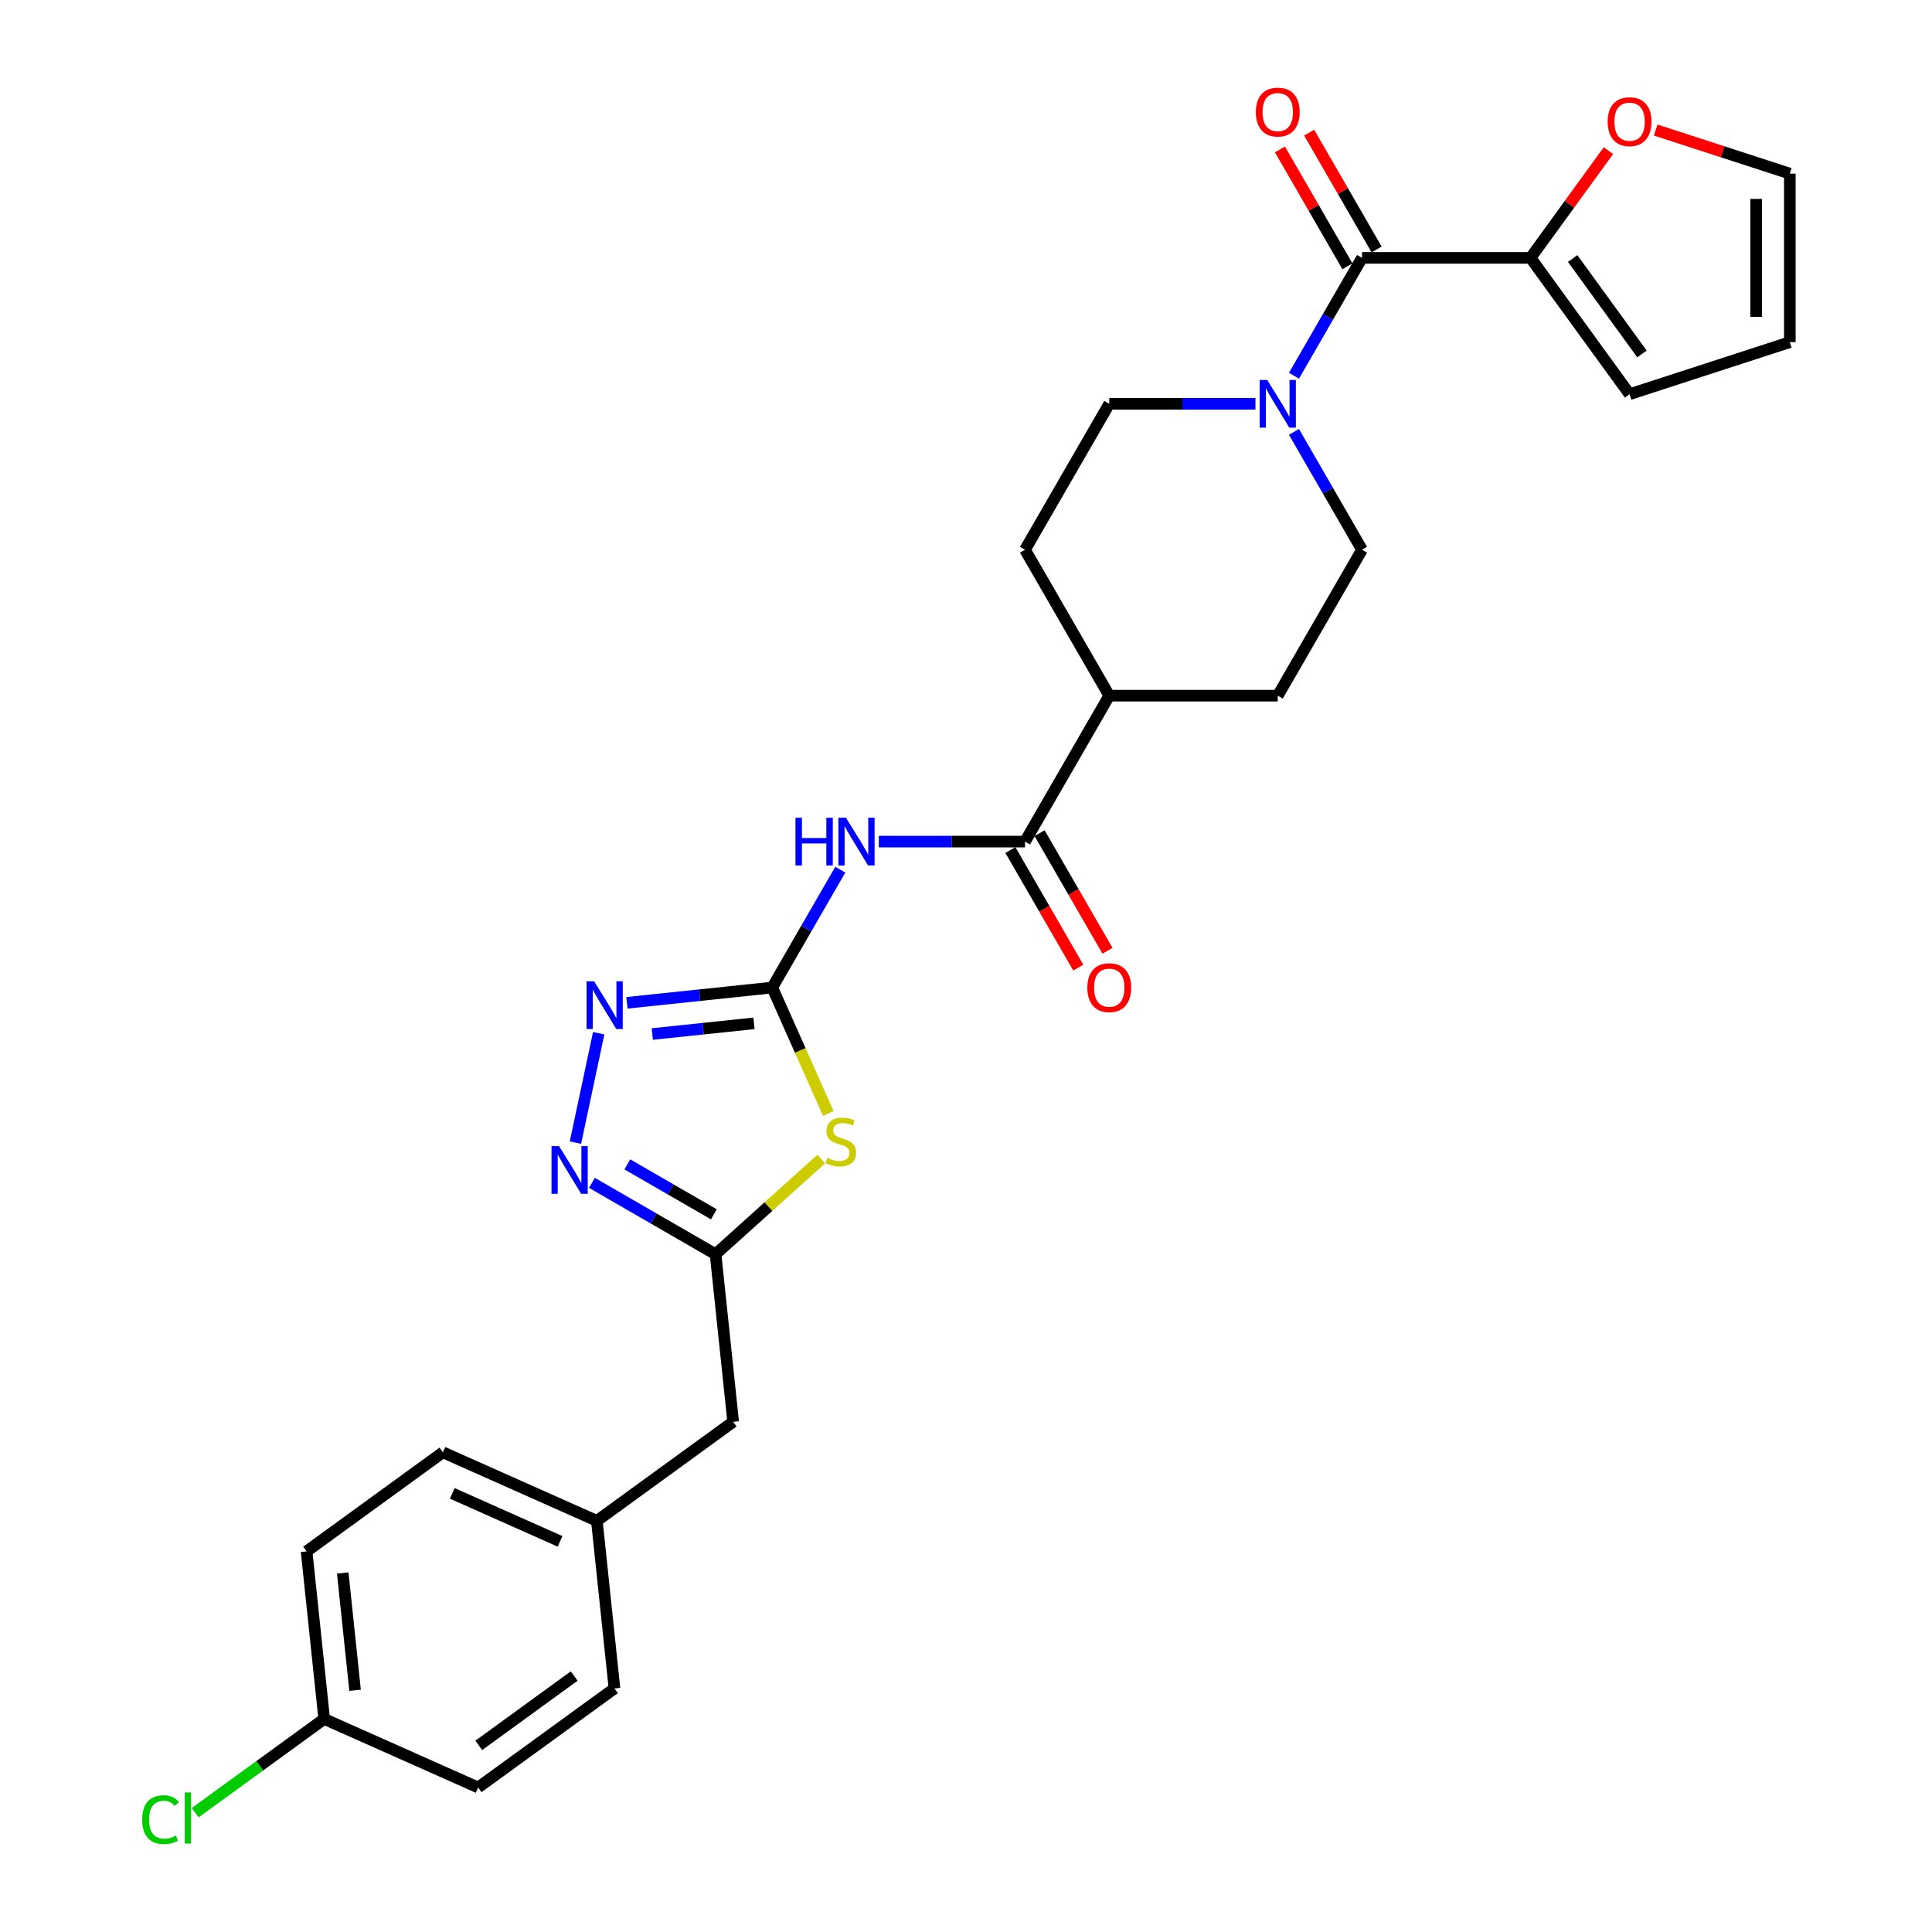 <?xml version='1.0' encoding='iso-8859-1'?>
<svg version='1.1' baseProfile='full'
              xmlns='http://www.w3.org/2000/svg'
                      xmlns:rdkit='http://www.rdkit.org/xml'
                      xmlns:xlink='http://www.w3.org/1999/xlink'
                  xml:space='preserve'
width='1000px' height='1000px' viewBox='0 0 1000 1000'>
<!-- END OF HEADER -->
<rect style='opacity:1.0;fill:#FFFFFF;stroke:none' width='1000' height='1000' x='0' y='0'> </rect>
<path class='bond-0' d='M 399.712,511.147 L 414.222,543.739' style='fill:none;fill-rule:evenodd;stroke:#000000;stroke-width:6px;stroke-linecap:butt;stroke-linejoin:miter;stroke-opacity:1' />
<path class='bond-0' d='M 414.222,543.739 L 428.733,576.33' style='fill:none;fill-rule:evenodd;stroke:#CCCC00;stroke-width:6px;stroke-linecap:butt;stroke-linejoin:miter;stroke-opacity:1' />
<path class='bond-1' d='M 399.712,511.147 L 417.322,480.646' style='fill:none;fill-rule:evenodd;stroke:#000000;stroke-width:6px;stroke-linecap:butt;stroke-linejoin:miter;stroke-opacity:1' />
<path class='bond-1' d='M 417.322,480.646 L 434.932,450.144' style='fill:none;fill-rule:evenodd;stroke:#0000FF;stroke-width:6px;stroke-linecap:butt;stroke-linejoin:miter;stroke-opacity:1' />
<path class='bond-2' d='M 399.712,511.147 L 362.115,515.099' style='fill:none;fill-rule:evenodd;stroke:#000000;stroke-width:6px;stroke-linecap:butt;stroke-linejoin:miter;stroke-opacity:1' />
<path class='bond-2' d='M 362.115,515.099 L 324.518,519.05' style='fill:none;fill-rule:evenodd;stroke:#0000FF;stroke-width:6px;stroke-linecap:butt;stroke-linejoin:miter;stroke-opacity:1' />
<path class='bond-2' d='M 390.256,529.681 L 363.938,532.447' style='fill:none;fill-rule:evenodd;stroke:#000000;stroke-width:6px;stroke-linecap:butt;stroke-linejoin:miter;stroke-opacity:1' />
<path class='bond-2' d='M 363.938,532.447 L 337.621,535.213' style='fill:none;fill-rule:evenodd;stroke:#0000FF;stroke-width:6px;stroke-linecap:butt;stroke-linejoin:miter;stroke-opacity:1' />
<path class='bond-5' d='M 425.087,599.92 L 397.729,624.553' style='fill:none;fill-rule:evenodd;stroke:#CCCC00;stroke-width:6px;stroke-linecap:butt;stroke-linejoin:miter;stroke-opacity:1' />
<path class='bond-5' d='M 397.729,624.553 L 370.37,649.186' style='fill:none;fill-rule:evenodd;stroke:#000000;stroke-width:6px;stroke-linecap:butt;stroke-linejoin:miter;stroke-opacity:1' />
<path class='bond-7' d='M 454.869,435.613 L 492.704,435.613' style='fill:none;fill-rule:evenodd;stroke:#0000FF;stroke-width:6px;stroke-linecap:butt;stroke-linejoin:miter;stroke-opacity:1' />
<path class='bond-7' d='M 492.704,435.613 L 530.54,435.613' style='fill:none;fill-rule:evenodd;stroke:#000000;stroke-width:6px;stroke-linecap:butt;stroke-linejoin:miter;stroke-opacity:1' />
<path class='bond-3' d='M 309.882,534.795 L 297.846,591.418' style='fill:none;fill-rule:evenodd;stroke:#0000FF;stroke-width:6px;stroke-linecap:butt;stroke-linejoin:miter;stroke-opacity:1' />
<path class='bond-28' d='M 306.384,612.244 L 338.377,630.715' style='fill:none;fill-rule:evenodd;stroke:#0000FF;stroke-width:6px;stroke-linecap:butt;stroke-linejoin:miter;stroke-opacity:1' />
<path class='bond-28' d='M 338.377,630.715 L 370.37,649.186' style='fill:none;fill-rule:evenodd;stroke:#000000;stroke-width:6px;stroke-linecap:butt;stroke-linejoin:miter;stroke-opacity:1' />
<path class='bond-28' d='M 324.704,602.679 L 347.099,615.609' style='fill:none;fill-rule:evenodd;stroke:#0000FF;stroke-width:6px;stroke-linecap:butt;stroke-linejoin:miter;stroke-opacity:1' />
<path class='bond-28' d='M 347.099,615.609 L 369.494,628.538' style='fill:none;fill-rule:evenodd;stroke:#000000;stroke-width:6px;stroke-linecap:butt;stroke-linejoin:miter;stroke-opacity:1' />
<path class='bond-4' d='M 704.978,133.478 L 687.368,163.98' style='fill:none;fill-rule:evenodd;stroke:#000000;stroke-width:6px;stroke-linecap:butt;stroke-linejoin:miter;stroke-opacity:1' />
<path class='bond-4' d='M 687.368,163.98 L 669.758,194.481' style='fill:none;fill-rule:evenodd;stroke:#0000FF;stroke-width:6px;stroke-linecap:butt;stroke-linejoin:miter;stroke-opacity:1' />
<path class='bond-8' d='M 704.978,133.478 L 792.197,133.478' style='fill:none;fill-rule:evenodd;stroke:#000000;stroke-width:6px;stroke-linecap:butt;stroke-linejoin:miter;stroke-opacity:1' />
<path class='bond-12' d='M 712.531,129.117 L 695.072,98.877' style='fill:none;fill-rule:evenodd;stroke:#000000;stroke-width:6px;stroke-linecap:butt;stroke-linejoin:miter;stroke-opacity:1' />
<path class='bond-12' d='M 695.072,98.877 L 677.613,68.637' style='fill:none;fill-rule:evenodd;stroke:#FF0000;stroke-width:6px;stroke-linecap:butt;stroke-linejoin:miter;stroke-opacity:1' />
<path class='bond-12' d='M 697.424,137.839 L 679.965,107.599' style='fill:none;fill-rule:evenodd;stroke:#000000;stroke-width:6px;stroke-linecap:butt;stroke-linejoin:miter;stroke-opacity:1' />
<path class='bond-12' d='M 679.965,107.599 L 662.506,77.359' style='fill:none;fill-rule:evenodd;stroke:#FF0000;stroke-width:6px;stroke-linecap:butt;stroke-linejoin:miter;stroke-opacity:1' />
<path class='bond-18' d='M 370.37,649.186 L 379.487,735.928' style='fill:none;fill-rule:evenodd;stroke:#000000;stroke-width:6px;stroke-linecap:butt;stroke-linejoin:miter;stroke-opacity:1' />
<path class='bond-6' d='M 649.821,209.012 L 611.985,209.012' style='fill:none;fill-rule:evenodd;stroke:#0000FF;stroke-width:6px;stroke-linecap:butt;stroke-linejoin:miter;stroke-opacity:1' />
<path class='bond-6' d='M 611.985,209.012 L 574.149,209.012' style='fill:none;fill-rule:evenodd;stroke:#000000;stroke-width:6px;stroke-linecap:butt;stroke-linejoin:miter;stroke-opacity:1' />
<path class='bond-29' d='M 669.758,223.543 L 687.368,254.044' style='fill:none;fill-rule:evenodd;stroke:#0000FF;stroke-width:6px;stroke-linecap:butt;stroke-linejoin:miter;stroke-opacity:1' />
<path class='bond-29' d='M 687.368,254.044 L 704.978,284.546' style='fill:none;fill-rule:evenodd;stroke:#000000;stroke-width:6px;stroke-linecap:butt;stroke-linejoin:miter;stroke-opacity:1' />
<path class='bond-10' d='M 530.54,435.613 L 574.149,360.08' style='fill:none;fill-rule:evenodd;stroke:#000000;stroke-width:6px;stroke-linecap:butt;stroke-linejoin:miter;stroke-opacity:1' />
<path class='bond-15' d='M 522.987,439.974 L 540.556,470.406' style='fill:none;fill-rule:evenodd;stroke:#000000;stroke-width:6px;stroke-linecap:butt;stroke-linejoin:miter;stroke-opacity:1' />
<path class='bond-15' d='M 540.556,470.406 L 558.126,500.838' style='fill:none;fill-rule:evenodd;stroke:#FF0000;stroke-width:6px;stroke-linecap:butt;stroke-linejoin:miter;stroke-opacity:1' />
<path class='bond-15' d='M 538.093,431.252 L 555.663,461.684' style='fill:none;fill-rule:evenodd;stroke:#000000;stroke-width:6px;stroke-linecap:butt;stroke-linejoin:miter;stroke-opacity:1' />
<path class='bond-15' d='M 555.663,461.684 L 573.233,492.116' style='fill:none;fill-rule:evenodd;stroke:#FF0000;stroke-width:6px;stroke-linecap:butt;stroke-linejoin:miter;stroke-opacity:1' />
<path class='bond-9' d='M 792.197,133.478 L 812.361,105.724' style='fill:none;fill-rule:evenodd;stroke:#000000;stroke-width:6px;stroke-linecap:butt;stroke-linejoin:miter;stroke-opacity:1' />
<path class='bond-9' d='M 812.361,105.724 L 832.525,77.971' style='fill:none;fill-rule:evenodd;stroke:#FF0000;stroke-width:6px;stroke-linecap:butt;stroke-linejoin:miter;stroke-opacity:1' />
<path class='bond-14' d='M 792.197,133.478 L 843.463,204.04' style='fill:none;fill-rule:evenodd;stroke:#000000;stroke-width:6px;stroke-linecap:butt;stroke-linejoin:miter;stroke-opacity:1' />
<path class='bond-14' d='M 813.999,133.809 L 849.885,183.202' style='fill:none;fill-rule:evenodd;stroke:#000000;stroke-width:6px;stroke-linecap:butt;stroke-linejoin:miter;stroke-opacity:1' />
<path class='bond-16' d='M 856.982,67.309 L 891.697,78.589' style='fill:none;fill-rule:evenodd;stroke:#FF0000;stroke-width:6px;stroke-linecap:butt;stroke-linejoin:miter;stroke-opacity:1' />
<path class='bond-16' d='M 891.697,78.589 L 926.413,89.869' style='fill:none;fill-rule:evenodd;stroke:#000000;stroke-width:6px;stroke-linecap:butt;stroke-linejoin:miter;stroke-opacity:1' />
<path class='bond-19' d='M 574.149,360.08 L 661.368,360.08' style='fill:none;fill-rule:evenodd;stroke:#000000;stroke-width:6px;stroke-linecap:butt;stroke-linejoin:miter;stroke-opacity:1' />
<path class='bond-20' d='M 574.149,360.08 L 530.54,284.546' style='fill:none;fill-rule:evenodd;stroke:#000000;stroke-width:6px;stroke-linecap:butt;stroke-linejoin:miter;stroke-opacity:1' />
<path class='bond-11' d='M 704.978,284.546 L 661.368,360.08' style='fill:none;fill-rule:evenodd;stroke:#000000;stroke-width:6px;stroke-linecap:butt;stroke-linejoin:miter;stroke-opacity:1' />
<path class='bond-13' d='M 574.149,209.012 L 530.54,284.546' style='fill:none;fill-rule:evenodd;stroke:#000000;stroke-width:6px;stroke-linecap:butt;stroke-linejoin:miter;stroke-opacity:1' />
<path class='bond-17' d='M 843.463,204.04 L 926.413,177.088' style='fill:none;fill-rule:evenodd;stroke:#000000;stroke-width:6px;stroke-linecap:butt;stroke-linejoin:miter;stroke-opacity:1' />
<path class='bond-31' d='M 926.413,89.869 L 926.413,177.088' style='fill:none;fill-rule:evenodd;stroke:#000000;stroke-width:6px;stroke-linecap:butt;stroke-linejoin:miter;stroke-opacity:1' />
<path class='bond-31' d='M 908.969,102.951 L 908.969,164.005' style='fill:none;fill-rule:evenodd;stroke:#000000;stroke-width:6px;stroke-linecap:butt;stroke-linejoin:miter;stroke-opacity:1' />
<path class='bond-21' d='M 379.487,735.928 L 308.926,787.194' style='fill:none;fill-rule:evenodd;stroke:#000000;stroke-width:6px;stroke-linecap:butt;stroke-linejoin:miter;stroke-opacity:1' />
<path class='bond-26' d='M 308.926,787.194 L 318.043,873.935' style='fill:none;fill-rule:evenodd;stroke:#000000;stroke-width:6px;stroke-linecap:butt;stroke-linejoin:miter;stroke-opacity:1' />
<path class='bond-27' d='M 308.926,787.194 L 229.247,751.718' style='fill:none;fill-rule:evenodd;stroke:#000000;stroke-width:6px;stroke-linecap:butt;stroke-linejoin:miter;stroke-opacity:1' />
<path class='bond-27' d='M 289.879,797.808 L 234.104,772.975' style='fill:none;fill-rule:evenodd;stroke:#000000;stroke-width:6px;stroke-linecap:butt;stroke-linejoin:miter;stroke-opacity:1' />
<path class='bond-22' d='M 167.802,889.726 L 158.686,802.984' style='fill:none;fill-rule:evenodd;stroke:#000000;stroke-width:6px;stroke-linecap:butt;stroke-linejoin:miter;stroke-opacity:1' />
<path class='bond-22' d='M 183.783,874.891 L 177.401,814.172' style='fill:none;fill-rule:evenodd;stroke:#000000;stroke-width:6px;stroke-linecap:butt;stroke-linejoin:miter;stroke-opacity:1' />
<path class='bond-23' d='M 167.802,889.726 L 134.414,913.984' style='fill:none;fill-rule:evenodd;stroke:#000000;stroke-width:6px;stroke-linecap:butt;stroke-linejoin:miter;stroke-opacity:1' />
<path class='bond-23' d='M 134.414,913.984 L 101.026,938.241' style='fill:none;fill-rule:evenodd;stroke:#00CC00;stroke-width:6px;stroke-linecap:butt;stroke-linejoin:miter;stroke-opacity:1' />
<path class='bond-30' d='M 167.802,889.726 L 247.481,925.201' style='fill:none;fill-rule:evenodd;stroke:#000000;stroke-width:6px;stroke-linecap:butt;stroke-linejoin:miter;stroke-opacity:1' />
<path class='bond-24' d='M 247.481,925.201 L 318.043,873.935' style='fill:none;fill-rule:evenodd;stroke:#000000;stroke-width:6px;stroke-linecap:butt;stroke-linejoin:miter;stroke-opacity:1' />
<path class='bond-24' d='M 247.812,903.399 L 297.205,867.512' style='fill:none;fill-rule:evenodd;stroke:#000000;stroke-width:6px;stroke-linecap:butt;stroke-linejoin:miter;stroke-opacity:1' />
<path class='bond-25' d='M 158.686,802.984 L 229.247,751.718' style='fill:none;fill-rule:evenodd;stroke:#000000;stroke-width:6px;stroke-linecap:butt;stroke-linejoin:miter;stroke-opacity:1' />
<path  class='atom-1' d='M 428.209 599.303
Q 428.488 599.408, 429.64 599.896
Q 430.791 600.385, 432.047 600.699
Q 433.338 600.978, 434.594 600.978
Q 436.931 600.978, 438.292 599.862
Q 439.652 598.71, 439.652 596.722
Q 439.652 595.361, 438.955 594.524
Q 438.292 593.686, 437.245 593.233
Q 436.198 592.779, 434.454 592.256
Q 432.256 591.593, 430.93 590.965
Q 429.64 590.337, 428.698 589.011
Q 427.791 587.686, 427.791 585.453
Q 427.791 582.348, 429.884 580.429
Q 432.012 578.51, 436.198 578.51
Q 439.059 578.51, 442.304 579.871
L 441.501 582.557
Q 438.536 581.336, 436.303 581.336
Q 433.896 581.336, 432.57 582.348
Q 431.244 583.325, 431.279 585.034
Q 431.279 586.36, 431.942 587.162
Q 432.64 587.965, 433.617 588.418
Q 434.629 588.872, 436.303 589.395
Q 438.536 590.093, 439.862 590.791
Q 441.187 591.488, 442.129 592.919
Q 443.106 594.314, 443.106 596.722
Q 443.106 600.141, 440.804 601.99
Q 438.536 603.804, 434.733 603.804
Q 432.535 603.804, 430.861 603.315
Q 429.221 602.862, 427.267 602.059
L 428.209 599.303
' fill='#CCCC00'/>
<path  class='atom-2' d='M 411.73 423.263
L 415.08 423.263
L 415.08 433.764
L 427.709 433.764
L 427.709 423.263
L 431.058 423.263
L 431.058 447.964
L 427.709 447.964
L 427.709 436.555
L 415.08 436.555
L 415.08 447.964
L 411.73 447.964
L 411.73 423.263
' fill='#0000FF'/>
<path  class='atom-2' d='M 437.861 423.263
L 445.955 436.346
Q 446.757 437.637, 448.048 439.974
Q 449.339 442.312, 449.409 442.451
L 449.409 423.263
L 452.688 423.263
L 452.688 447.964
L 449.304 447.964
L 440.617 433.66
Q 439.606 431.985, 438.524 430.066
Q 437.477 428.147, 437.163 427.554
L 437.163 447.964
L 433.954 447.964
L 433.954 423.263
L 437.861 423.263
' fill='#0000FF'/>
<path  class='atom-3' d='M 307.511 507.914
L 315.604 520.997
Q 316.407 522.288, 317.698 524.625
Q 318.989 526.962, 319.058 527.102
L 319.058 507.914
L 322.338 507.914
L 322.338 532.614
L 318.954 532.614
L 310.267 518.31
Q 309.255 516.636, 308.173 514.717
Q 307.127 512.798, 306.813 512.205
L 306.813 532.614
L 303.603 532.614
L 303.603 507.914
L 307.511 507.914
' fill='#0000FF'/>
<path  class='atom-4' d='M 289.377 593.227
L 297.471 606.31
Q 298.273 607.6, 299.564 609.938
Q 300.855 612.275, 300.924 612.415
L 300.924 593.227
L 304.204 593.227
L 304.204 617.927
L 300.82 617.927
L 292.133 603.623
Q 291.121 601.949, 290.04 600.03
Q 288.993 598.111, 288.679 597.518
L 288.679 617.927
L 285.469 617.927
L 285.469 593.227
L 289.377 593.227
' fill='#0000FF'/>
<path  class='atom-7' d='M 655.908 196.662
L 664.002 209.745
Q 664.805 211.035, 666.096 213.373
Q 667.386 215.71, 667.456 215.85
L 667.456 196.662
L 670.736 196.662
L 670.736 221.362
L 667.352 221.362
L 658.665 207.058
Q 657.653 205.384, 656.571 203.465
Q 655.525 201.546, 655.211 200.953
L 655.211 221.362
L 652.001 221.362
L 652.001 196.662
L 655.908 196.662
' fill='#0000FF'/>
<path  class='atom-10' d='M 832.124 62.986
Q 832.124 57.055, 835.055 53.741
Q 837.985 50.427, 843.463 50.427
Q 848.94 50.427, 851.871 53.741
Q 854.801 57.055, 854.801 62.986
Q 854.801 68.987, 851.836 72.406
Q 848.87 75.79, 843.463 75.79
Q 838.02 75.79, 835.055 72.406
Q 832.124 69.022, 832.124 62.986
M 843.463 72.999
Q 847.231 72.999, 849.254 70.487
Q 851.312 67.94, 851.312 62.986
Q 851.312 58.137, 849.254 55.695
Q 847.231 53.218, 843.463 53.218
Q 839.695 53.218, 837.637 55.66
Q 835.613 58.102, 835.613 62.986
Q 835.613 67.975, 837.637 70.487
Q 839.695 72.999, 843.463 72.999
' fill='#FF0000'/>
<path  class='atom-13' d='M 650.03 58.014
Q 650.03 52.083, 652.96 48.769
Q 655.891 45.455, 661.368 45.455
Q 666.846 45.455, 669.776 48.769
Q 672.707 52.083, 672.707 58.014
Q 672.707 64.015, 669.741 67.434
Q 666.776 70.818, 661.368 70.818
Q 655.926 70.818, 652.96 67.434
Q 650.03 64.05, 650.03 58.014
M 661.368 68.027
Q 665.136 68.027, 667.16 65.515
Q 669.218 62.968, 669.218 58.014
Q 669.218 53.165, 667.16 50.723
Q 665.136 48.246, 661.368 48.246
Q 657.601 48.246, 655.542 50.688
Q 653.519 53.13, 653.519 58.014
Q 653.519 63.003, 655.542 65.515
Q 657.601 68.027, 661.368 68.027
' fill='#FF0000'/>
<path  class='atom-16' d='M 562.811 511.217
Q 562.811 505.286, 565.742 501.972
Q 568.672 498.657, 574.149 498.657
Q 579.627 498.657, 582.557 501.972
Q 585.488 505.286, 585.488 511.217
Q 585.488 517.218, 582.522 520.637
Q 579.557 524.021, 574.149 524.021
Q 568.707 524.021, 565.742 520.637
Q 562.811 517.252, 562.811 511.217
M 574.149 521.23
Q 577.917 521.23, 579.941 518.718
Q 581.999 516.171, 581.999 511.217
Q 581.999 506.368, 579.941 503.925
Q 577.917 501.448, 574.149 501.448
Q 570.382 501.448, 568.323 503.891
Q 566.3 506.333, 566.3 511.217
Q 566.3 516.206, 568.323 518.718
Q 570.382 521.23, 574.149 521.23
' fill='#FF0000'/>
<path  class='atom-24' d='M 73.587 941.846
Q 73.587 935.706, 76.448 932.497
Q 79.344 929.252, 84.821 929.252
Q 89.915 929.252, 92.636 932.845
L 90.333 934.729
Q 88.344 932.113, 84.821 932.113
Q 81.088 932.113, 79.099 934.625
Q 77.146 937.102, 77.146 941.846
Q 77.146 946.731, 79.169 949.243
Q 81.228 951.754, 85.205 951.754
Q 87.926 951.754, 91.101 950.115
L 92.078 952.731
Q 90.787 953.569, 88.833 954.057
Q 86.879 954.545, 84.716 954.545
Q 79.344 954.545, 76.448 951.266
Q 73.587 947.987, 73.587 941.846
' fill='#00CC00'/>
<path  class='atom-24' d='M 95.636 927.752
L 98.846 927.752
L 98.846 954.231
L 95.636 954.231
L 95.636 927.752
' fill='#00CC00'/>
</svg>
